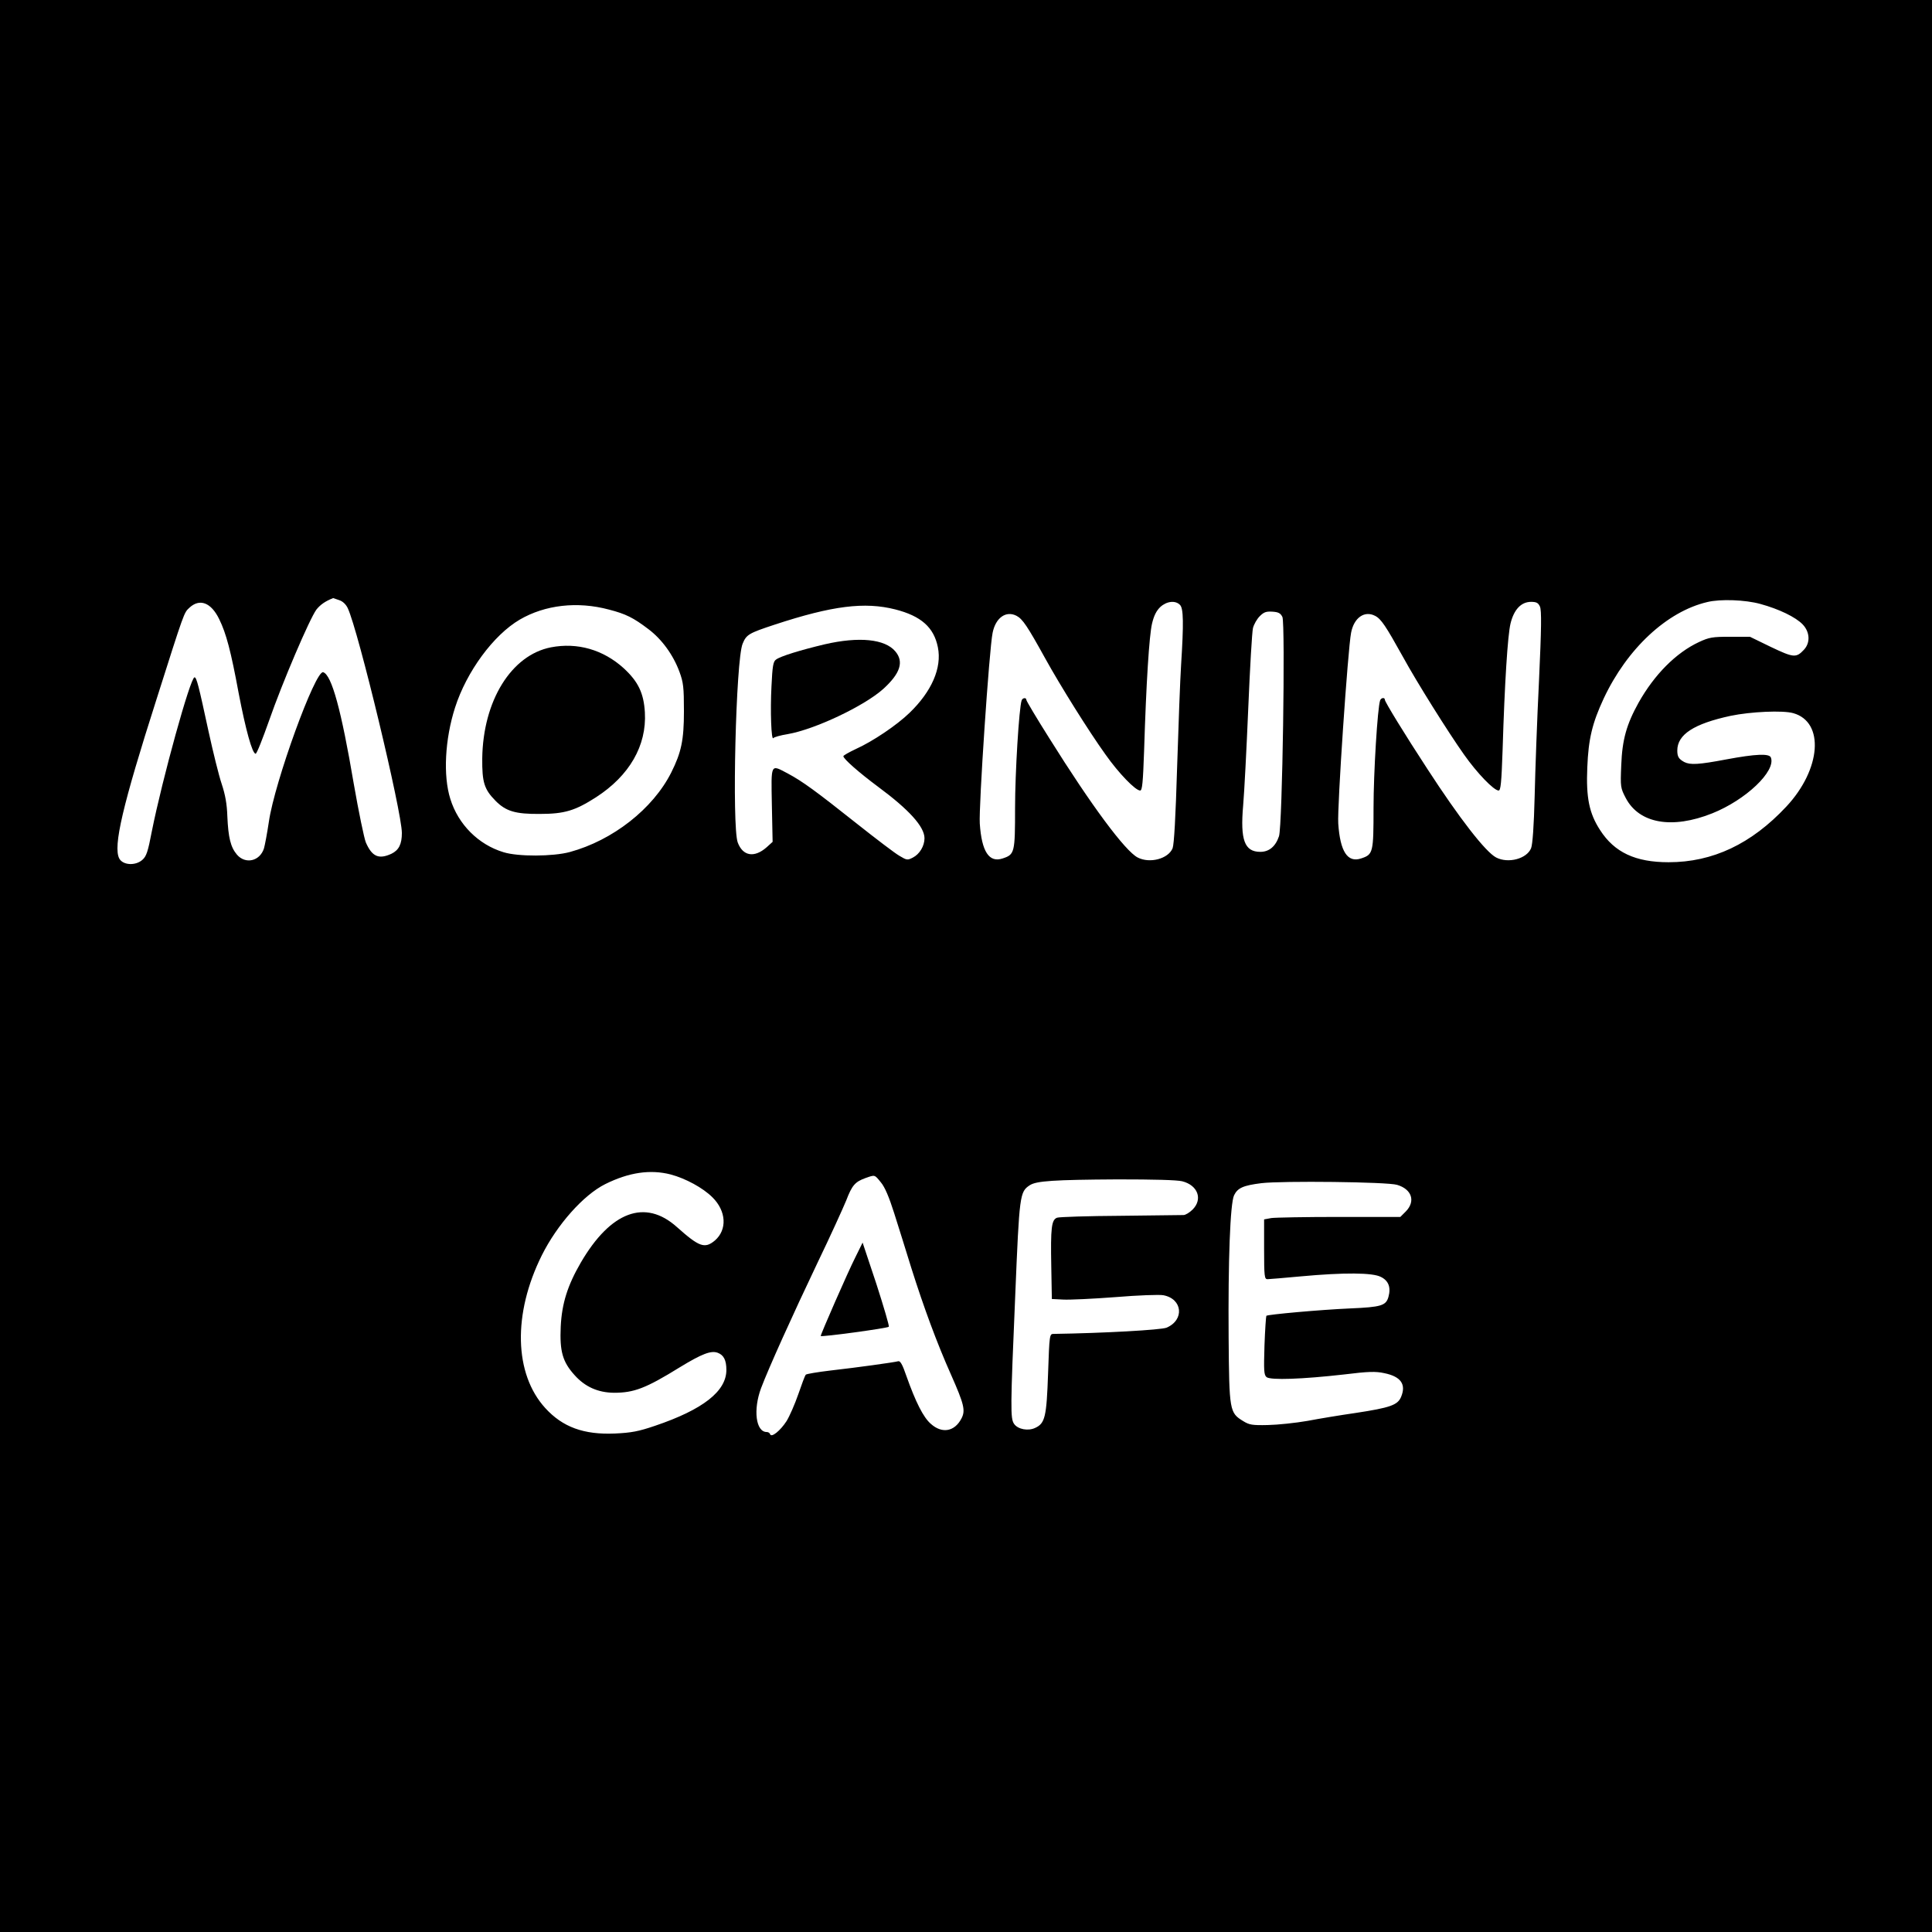 <?xml version="1.0" standalone="no"?>
<!DOCTYPE svg PUBLIC "-//W3C//DTD SVG 20010904//EN"
 "http://www.w3.org/TR/2001/REC-SVG-20010904/DTD/svg10.dtd">
<svg version="1.0" xmlns="http://www.w3.org/2000/svg"
 width="1024pt" height="1024pt" viewBox="0 0 1024 1024"
 preserveAspectRatio="xMidYMid meet">
<g transform="translate(0,1024) scale(0.1,-0.1)"
fill="#000000" stroke="none">
<path d="M0 5120 l0 -5120 5120 0 5120 0 0 5120 0 5120 -5120 0 -5120 0 0
-5120z m1798 1939 c19 -6 36 -23 45 -42 56 -118 287 -1080 287 -1192 0 -59
-16 -91 -55 -110 -67 -31 -103 -16 -136 60 -9 22 -38 162 -64 311 -66 390
-117 577 -162 591 -41 14 -258 -583 -288 -793 -9 -60 -21 -124 -26 -141 -22
-68 -98 -85 -143 -33 -34 40 -46 91 -51 203 -2 65 -11 115 -30 172 -15 44 -46
170 -70 280 -52 241 -63 285 -74 285 -22 0 -171 -540 -226 -815 -21 -110 -29
-134 -51 -153 -37 -32 -103 -28 -122 8 -33 64 17 279 198 845 147 463 145 457
173 483 55 52 116 29 159 -60 37 -75 62 -170 103 -392 37 -193 72 -321 90
-321 6 0 37 79 71 175 71 204 215 540 251 589 21 26 46 44 89 61 1 0 15 -5 32
-11z m7532 -20 c99 -27 188 -70 225 -109 38 -40 41 -97 6 -134 -41 -44 -55
-42 -175 15 l-111 54 -105 0 c-94 0 -111 -3 -165 -28 -122 -57 -236 -172 -320
-321 -64 -115 -87 -197 -92 -331 -5 -117 -4 -121 24 -175 71 -135 245 -166
458 -81 178 71 339 224 311 296 -8 22 -81 19 -236 -10 -148 -28 -191 -30 -223
-14 -29 16 -37 28 -37 61 0 85 88 142 283 184 106 22 276 30 332 14 166 -47
148 -297 -37 -495 -185 -198 -390 -295 -624 -295 -176 0 -287 52 -363 170 -58
89 -75 172 -68 333 6 150 26 234 87 365 124 264 335 461 549 511 69 17 202 12
281 -10z m-3076 -5 c19 -18 20 -98 6 -319 -5 -77 -14 -320 -21 -540 -8 -265
-16 -410 -24 -431 -23 -56 -121 -82 -185 -49 -66 34 -244 273 -469 633 -67
106 -121 197 -121 202 0 14 -20 12 -25 -2 -14 -39 -35 -386 -35 -570 0 -238
-2 -247 -66 -268 -72 -24 -111 37 -121 185 -6 87 50 925 68 1011 16 80 71 119
127 90 32 -17 57 -54 152 -226 79 -143 230 -385 320 -510 69 -98 158 -190 183
-190 11 0 15 41 21 213 11 358 27 609 42 672 10 42 23 68 44 88 34 31 80 36
104 11z m1908 -9 c9 -20 8 -112 -5 -393 -10 -202 -20 -477 -23 -612 -4 -159
-11 -256 -19 -276 -23 -56 -121 -82 -185 -49 -56 29 -195 208 -365 470 -119
182 -225 355 -225 366 0 14 -20 11 -25 -3 -14 -39 -35 -386 -35 -570 0 -238
-2 -247 -66 -268 -72 -24 -111 37 -121 185 -6 86 51 925 68 1011 15 80 71 119
127 90 32 -16 57 -54 147 -216 75 -137 240 -400 325 -520 69 -98 158 -190 183
-190 11 0 15 41 21 213 11 362 27 609 42 672 18 74 56 115 109 115 28 0 38 -5
47 -25z m-4934 -16 c89 -23 129 -43 208 -103 72 -54 132 -137 165 -226 21 -57
24 -82 24 -210 0 -153 -14 -218 -67 -324 -97 -193 -310 -360 -538 -422 -89
-24 -274 -25 -351 -1 -133 40 -240 147 -282 282 -39 123 -29 317 25 485 61
190 203 384 343 466 134 78 305 98 473 53z m1517 1 c137 -35 205 -95 226 -201
22 -109 -33 -234 -150 -347 -68 -66 -196 -152 -285 -192 -36 -17 -66 -34 -66
-38 0 -14 83 -87 184 -162 165 -122 246 -212 246 -273 0 -41 -26 -84 -61 -102
-29 -15 -32 -15 -72 9 -23 13 -124 90 -225 170 -218 173 -289 225 -366 266
-93 49 -89 58 -85 -166 l4 -196 -32 -29 c-65 -57 -126 -47 -153 26 -31 87 -10
967 26 1053 20 49 33 56 169 101 307 101 478 122 640 81z m2052 -40 c16 -35 0
-1108 -18 -1162 -18 -54 -52 -83 -99 -83 -84 0 -107 63 -91 246 6 68 18 300
27 514 9 215 20 406 25 426 5 20 21 48 36 63 22 22 34 26 67 24 32 -2 43 -8
53 -28z m-3242 -2955 c79 -21 171 -71 221 -121 74 -73 79 -172 13 -229 -54
-45 -83 -34 -202 72 -168 150 -350 82 -508 -188 -71 -122 -101 -218 -107 -340
-6 -132 10 -187 73 -257 56 -63 125 -93 209 -94 106 0 168 23 349 135 118 72
166 90 201 77 32 -12 46 -39 46 -91 0 -113 -124 -210 -378 -296 -88 -30 -126
-37 -213 -41 -165 -7 -277 34 -369 135 -165 181 -173 499 -18 810 81 162 220
319 336 377 125 62 238 79 347 51z m1114 -42 c21 -25 43 -77 70 -162 22 -69
63 -200 91 -291 66 -209 136 -399 211 -567 69 -156 77 -189 55 -231 -36 -70
-103 -82 -162 -29 -40 34 -81 116 -130 254 -21 62 -33 82 -44 78 -22 -6 -217
-33 -358 -49 -68 -8 -127 -18 -131 -22 -5 -5 -22 -52 -40 -104 -18 -52 -46
-116 -62 -142 -33 -51 -80 -89 -87 -70 -2 7 -10 12 -18 12 -58 0 -73 118 -30
233 40 106 166 385 298 662 69 143 137 293 153 332 31 81 47 99 102 119 51 18
48 19 82 -23z m1597 6 c83 -21 110 -95 55 -150 -16 -16 -38 -29 -48 -29 -10 0
-160 -2 -333 -4 -173 -1 -325 -6 -337 -10 -30 -11 -35 -52 -31 -261 l3 -170
60 -3 c33 -2 158 4 277 13 120 10 234 14 254 10 102 -19 113 -131 17 -172 -30
-12 -334 -29 -599 -33 -21 0 -22 -4 -29 -210 -8 -230 -16 -264 -68 -288 -37
-18 -92 -8 -112 21 -20 29 -20 77 6 682 22 535 24 548 77 583 35 23 127 29
465 31 193 0 314 -3 343 -10z m1139 -19 c78 -23 99 -87 46 -141 l-29 -29 -324
0 c-178 0 -340 -3 -360 -6 l-38 -7 0 -158 c0 -145 2 -159 18 -159 9 0 89 7
177 15 228 21 381 20 424 -3 41 -20 54 -56 40 -106 -13 -46 -38 -54 -204 -61
-159 -7 -435 -32 -443 -39 -2 -3 -7 -74 -10 -158 -4 -133 -3 -155 11 -167 21
-17 190 -11 410 14 130 16 168 17 214 7 88 -18 117 -59 89 -126 -18 -43 -57
-57 -241 -85 -77 -11 -192 -30 -255 -42 -63 -11 -158 -21 -210 -22 -83 -2 -99
1 -131 21 -72 44 -74 54 -77 443 -3 405 8 711 29 754 19 39 49 52 145 64 109
13 668 7 719 -9z"/>
<path d="M2920 6809 c-210 -41 -360 -283 -364 -589 -1 -126 10 -163 70 -224
55 -56 106 -71 234 -70 132 0 188 17 300 89 176 114 268 273 258 449 -6 102
-35 163 -112 234 -109 99 -246 138 -386 111z"/>
<path d="M4371 6825 c-126 -30 -235 -63 -258 -81 -15 -10 -19 -35 -24 -141 -7
-131 -1 -292 10 -275 3 5 38 15 76 21 144 25 406 149 507 240 90 82 110 144
63 199 -55 65 -192 79 -374 37z"/>
<path d="M4533 3575 c-39 -77 -183 -406 -183 -416 0 -7 354 41 361 49 3 4 -27
106 -66 227 l-73 219 -39 -79z"/>
</g>
</svg>

